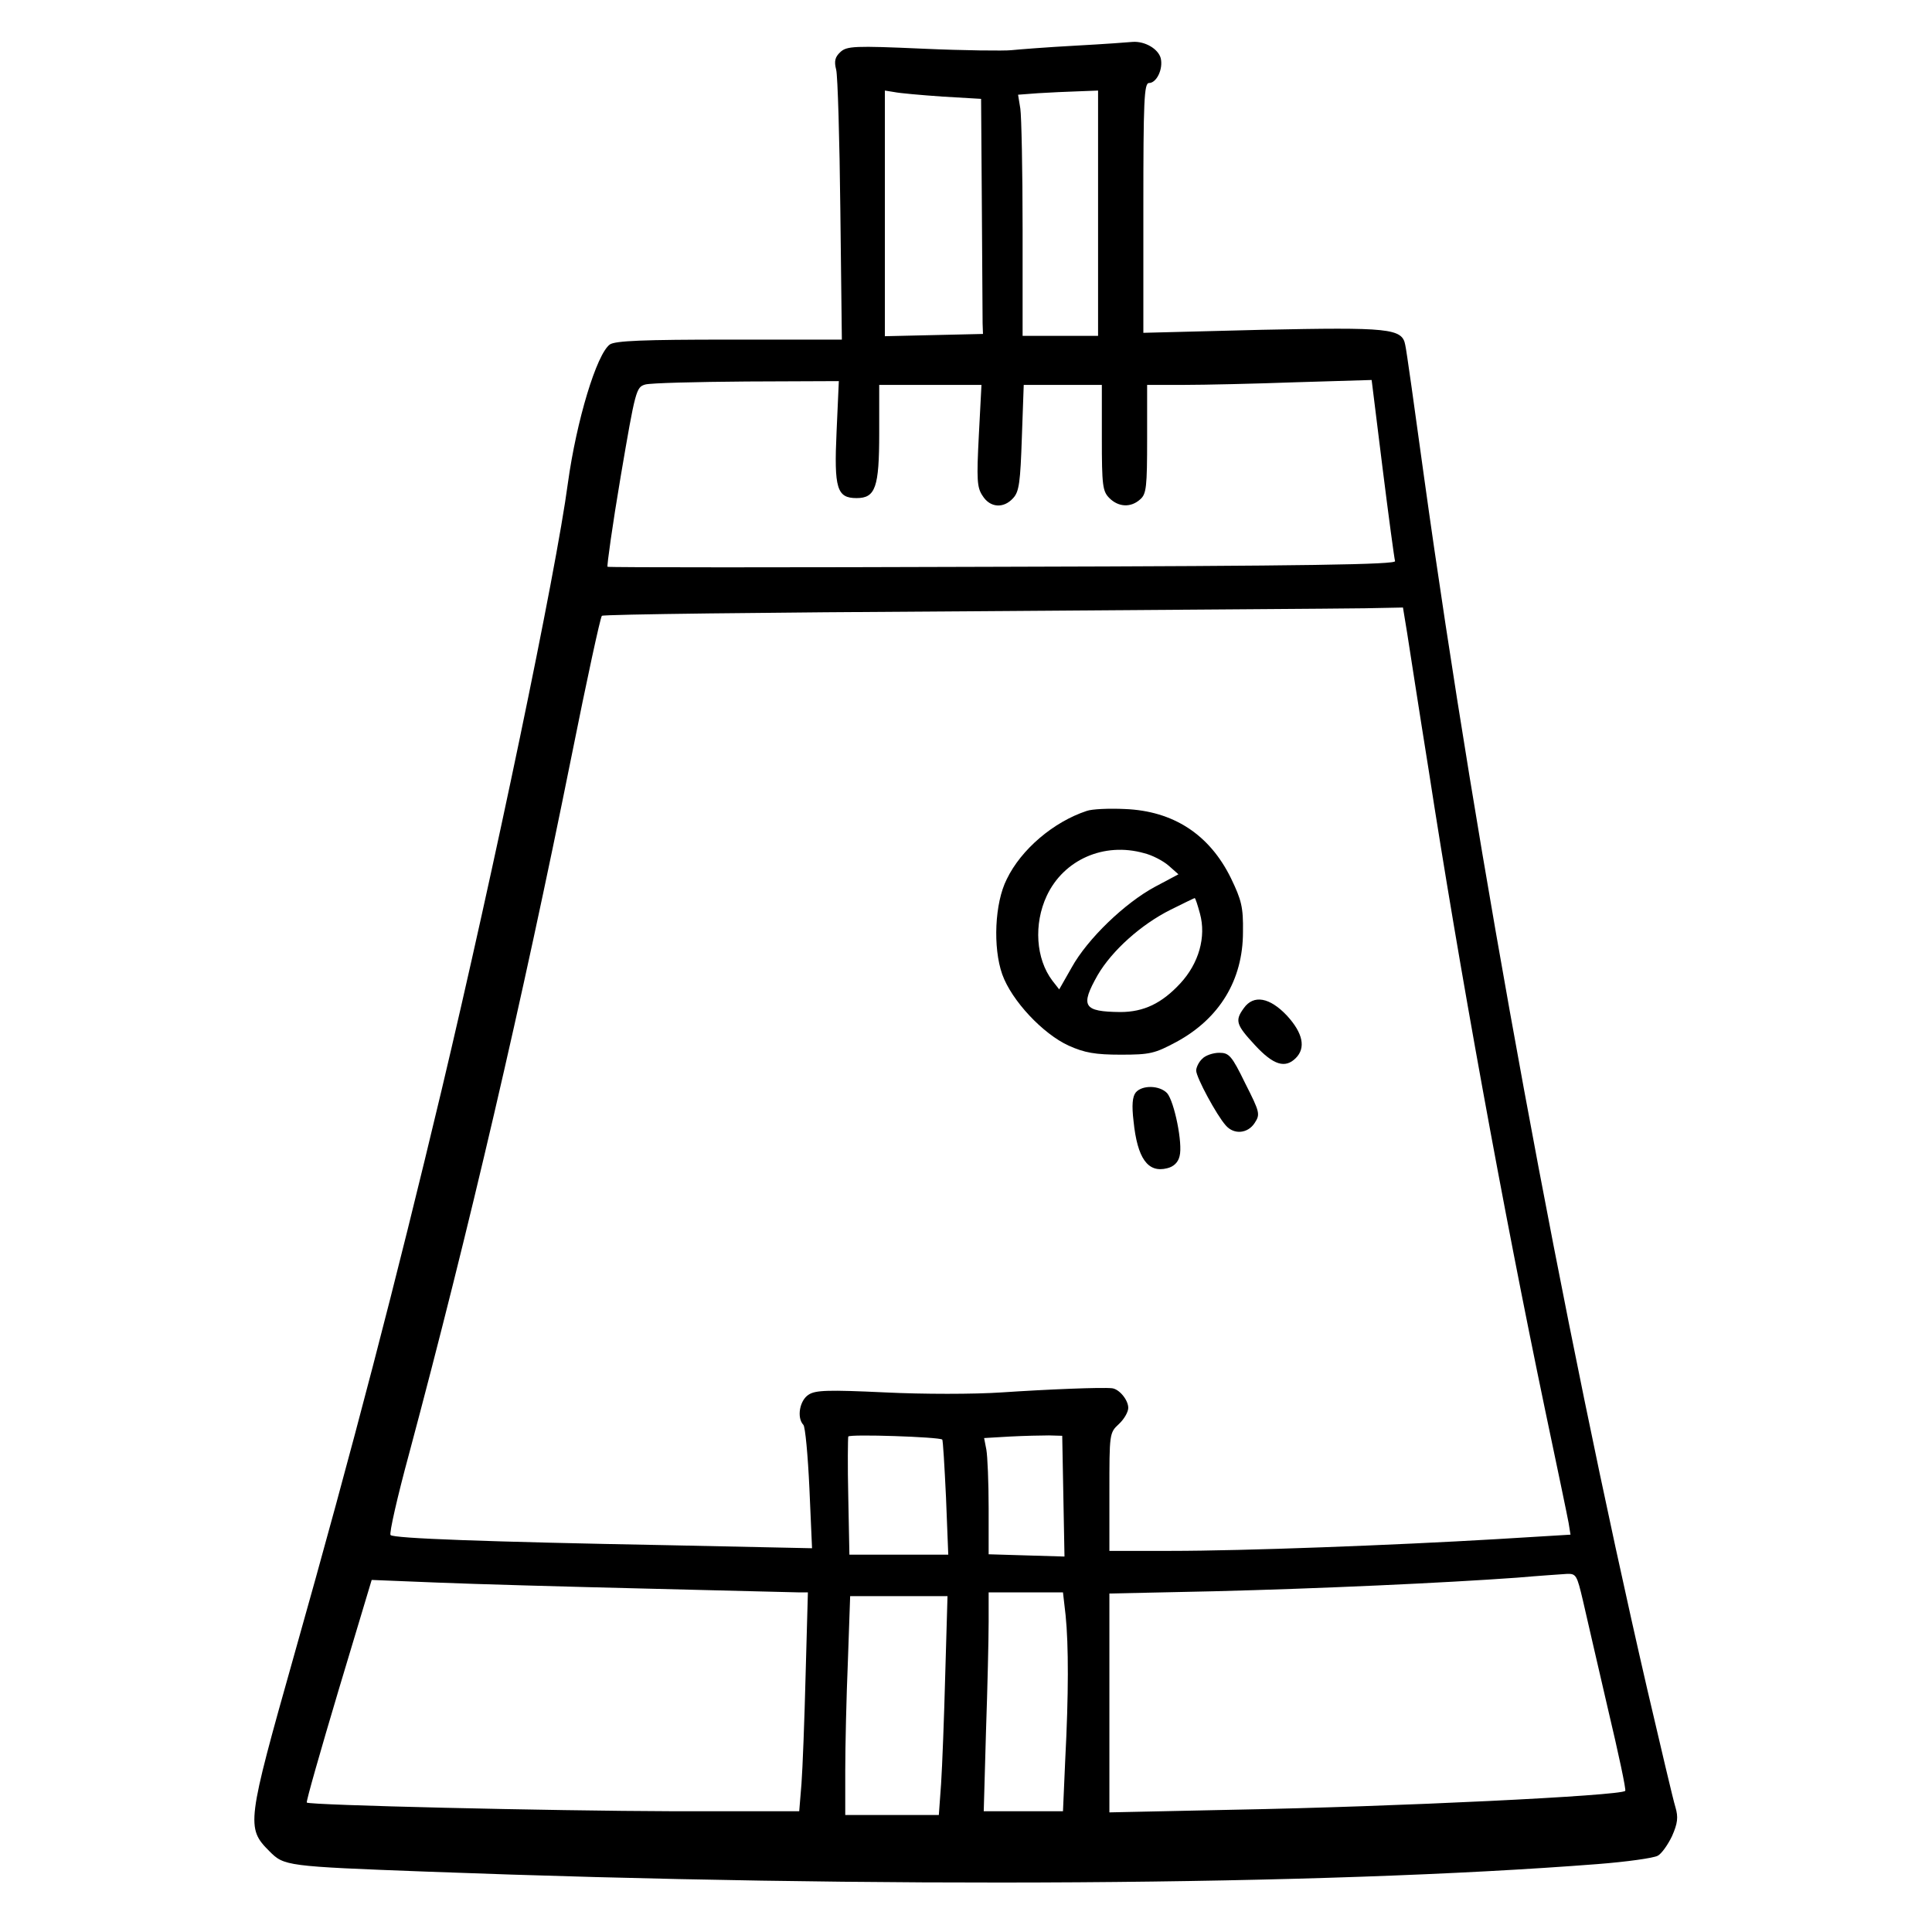 <?xml version="1.0" standalone="no"?>
<!DOCTYPE svg PUBLIC "-//W3C//DTD SVG 20010904//EN"
 "http://www.w3.org/TR/2001/REC-SVG-20010904/DTD/svg10.dtd">
<svg version="1.0" xmlns="http://www.w3.org/2000/svg"
 width="512pt" height="512pt" viewBox="0 0 512 512"
 preserveAspectRatio="xMidYMid meet">

<g transform="translate(0,512) scale(0.1,-0.1)"
fill="#000000" stroke="none">
<path d="M2850 4999 c-74 -4 -151 -10 -170 -12 -19 -2 -125 -1 -235 4 -180 8
-201 7 -218 -9 -14 -13 -17 -24 -11 -47 4 -16 9 -184 11 -372 l4 -343 -299 0
c-226 0 -302 -3 -316 -13 -35 -26 -88 -201 -111 -367 -32 -240 -196 -1025
-335 -1610 -121 -507 -233 -939 -391 -1498 -125 -443 -127 -456 -65 -518 39
-39 43 -40 416 -54 1197 -45 2371 -37 3104 20 77 6 148 16 159 22 10 5 27 29
38 52 15 34 17 50 9 77 -6 19 -39 160 -75 314 -223 967 -451 2203 -591 3210
-25 182 -47 340 -50 351 -8 44 -43 47 -380 40 l-314 -8 0 331 c0 284 2 331 15
331 20 0 38 37 31 66 -7 25 -42 45 -74 43 -9 -1 -78 -6 -152 -10z m-352 -135
l102 -6 2 -284 c1 -156 2 -296 2 -311 l1 -28 -130 -3 -130 -3 0 326 0 325 25
-4 c14 -3 71 -8 128 -12z m412 -309 l0 -325 -100 0 -100 0 0 283 c0 155 -3
299 -6 319 l-6 37 53 4 c30 2 78 4 107 5 l52 2 0 -325z m-693 -579 c-7 -151 1
-176 53 -176 50 0 60 28 60 172 l0 128 135 0 136 0 -7 -134 c-6 -117 -5 -138
10 -160 20 -32 56 -34 81 -6 16 17 19 43 23 160 l5 140 103 0 104 0 0 -140 c0
-127 2 -142 20 -160 24 -24 57 -26 82 -3 16 14 18 33 18 160 l0 143 98 0 c53
0 187 3 297 7 l200 6 29 -234 c16 -128 31 -239 33 -246 4 -9 -227 -13 -1039
-15 -573 -2 -1045 -2 -1048 0 -2 2 13 110 35 240 39 229 41 236 65 243 14 4
135 7 269 8 l244 1 -6 -134z m1512 -533 c6 -38 31 -201 57 -363 81 -525 197
-1162 309 -1698 31 -147 59 -281 62 -298 l5 -31 -198 -12 c-272 -16 -666 -31
-861 -31 l-163 0 0 156 c0 154 0 157 25 180 14 13 25 32 25 43 0 21 -24 50
-43 52 -28 3 -172 -3 -292 -11 -74 -5 -208 -5 -310 0 -150 7 -184 6 -202 -6
-24 -15 -32 -61 -14 -80 5 -5 12 -81 16 -168 l7 -159 -379 8 c-485 9 -730 18
-738 27 -4 4 18 101 49 215 159 594 298 1190 431 1851 40 200 76 366 80 370 4
4 437 9 963 12 526 4 1003 7 1059 8 l101 2 11 -67z m-1232 -2138 c2 -1 6 -70
10 -153 l6 -152 -131 0 -131 0 -3 153 c-2 83 -1 156 0 160 3 7 241 -1 249 -8z
m321 -150 l3 -160 -101 3 -100 3 0 123 c0 68 -3 137 -6 154 l-6 31 68 4 c38 2
85 3 104 3 l35 -1 3 -160z m1377 -277 c9 -40 39 -169 66 -286 28 -118 49 -216
46 -218 -12 -13 -607 -42 -1039 -50 l-328 -7 0 290 0 290 278 6 c279 7 608 22
802 36 58 5 117 9 132 10 25 1 27 -3 43 -71z m-2481 32 c210 -5 391 -10 404
-10 l23 0 -6 -217 c-3 -120 -8 -251 -11 -290 l-6 -73 -331 0 c-334 1 -966 16
-974 23 -2 3 36 136 84 297 l88 293 174 -7 c96 -4 346 -11 555 -16z m1110 -71
c8 -79 8 -210 -1 -382 l-6 -137 -105 0 -105 0 6 212 c4 116 7 246 7 290 l0 78
99 0 98 0 7 -61z m-319 -156 c-3 -115 -8 -245 -11 -290 l-6 -83 -124 0 -124 0
0 118 c0 64 3 195 7 290 l6 172 129 0 129 0 -6 -207z"/>
<path d="M2880 2971 c-88 -29 -174 -102 -212 -181 -32 -63 -37 -181 -12 -252
25 -70 108 -158 176 -189 42 -19 71 -24 138 -24 78 0 90 3 148 34 114 62 176
164 176 291 1 66 -4 85 -32 143 -57 116 -153 178 -281 183 -42 2 -87 0 -101
-5z m152 -112 c21 -5 50 -20 65 -33 l26 -23 -62 -33 c-80 -43 -179 -138 -221
-214 l-33 -58 -18 23 c-44 58 -50 150 -15 225 45 96 152 143 258 113z m148
-160 c17 -62 -3 -132 -52 -185 -49 -53 -97 -76 -159 -76 -98 1 -107 15 -60 98
38 65 115 134 193 173 34 17 63 31 64 31 2 0 8 -19 14 -41z"/>
<path d="M3296 2448 c-24 -33 -20 -44 30 -98 49 -53 80 -62 108 -34 27 27 19
66 -23 112 -46 49 -89 57 -115 20z"/>
<path d="M3186 2314 c-9 -8 -16 -23 -16 -31 0 -18 54 -118 78 -145 22 -26 59
-22 77 6 15 23 14 28 -25 105 -36 74 -43 81 -69 81 -16 0 -37 -7 -45 -16z"/>
<path d="M3010 2225 c-9 -11 -11 -34 -6 -76 10 -99 38 -138 89 -125 17 4 29
15 33 32 9 33 -14 145 -33 167 -20 21 -66 22 -83 2z"/>
</g>
</svg>

